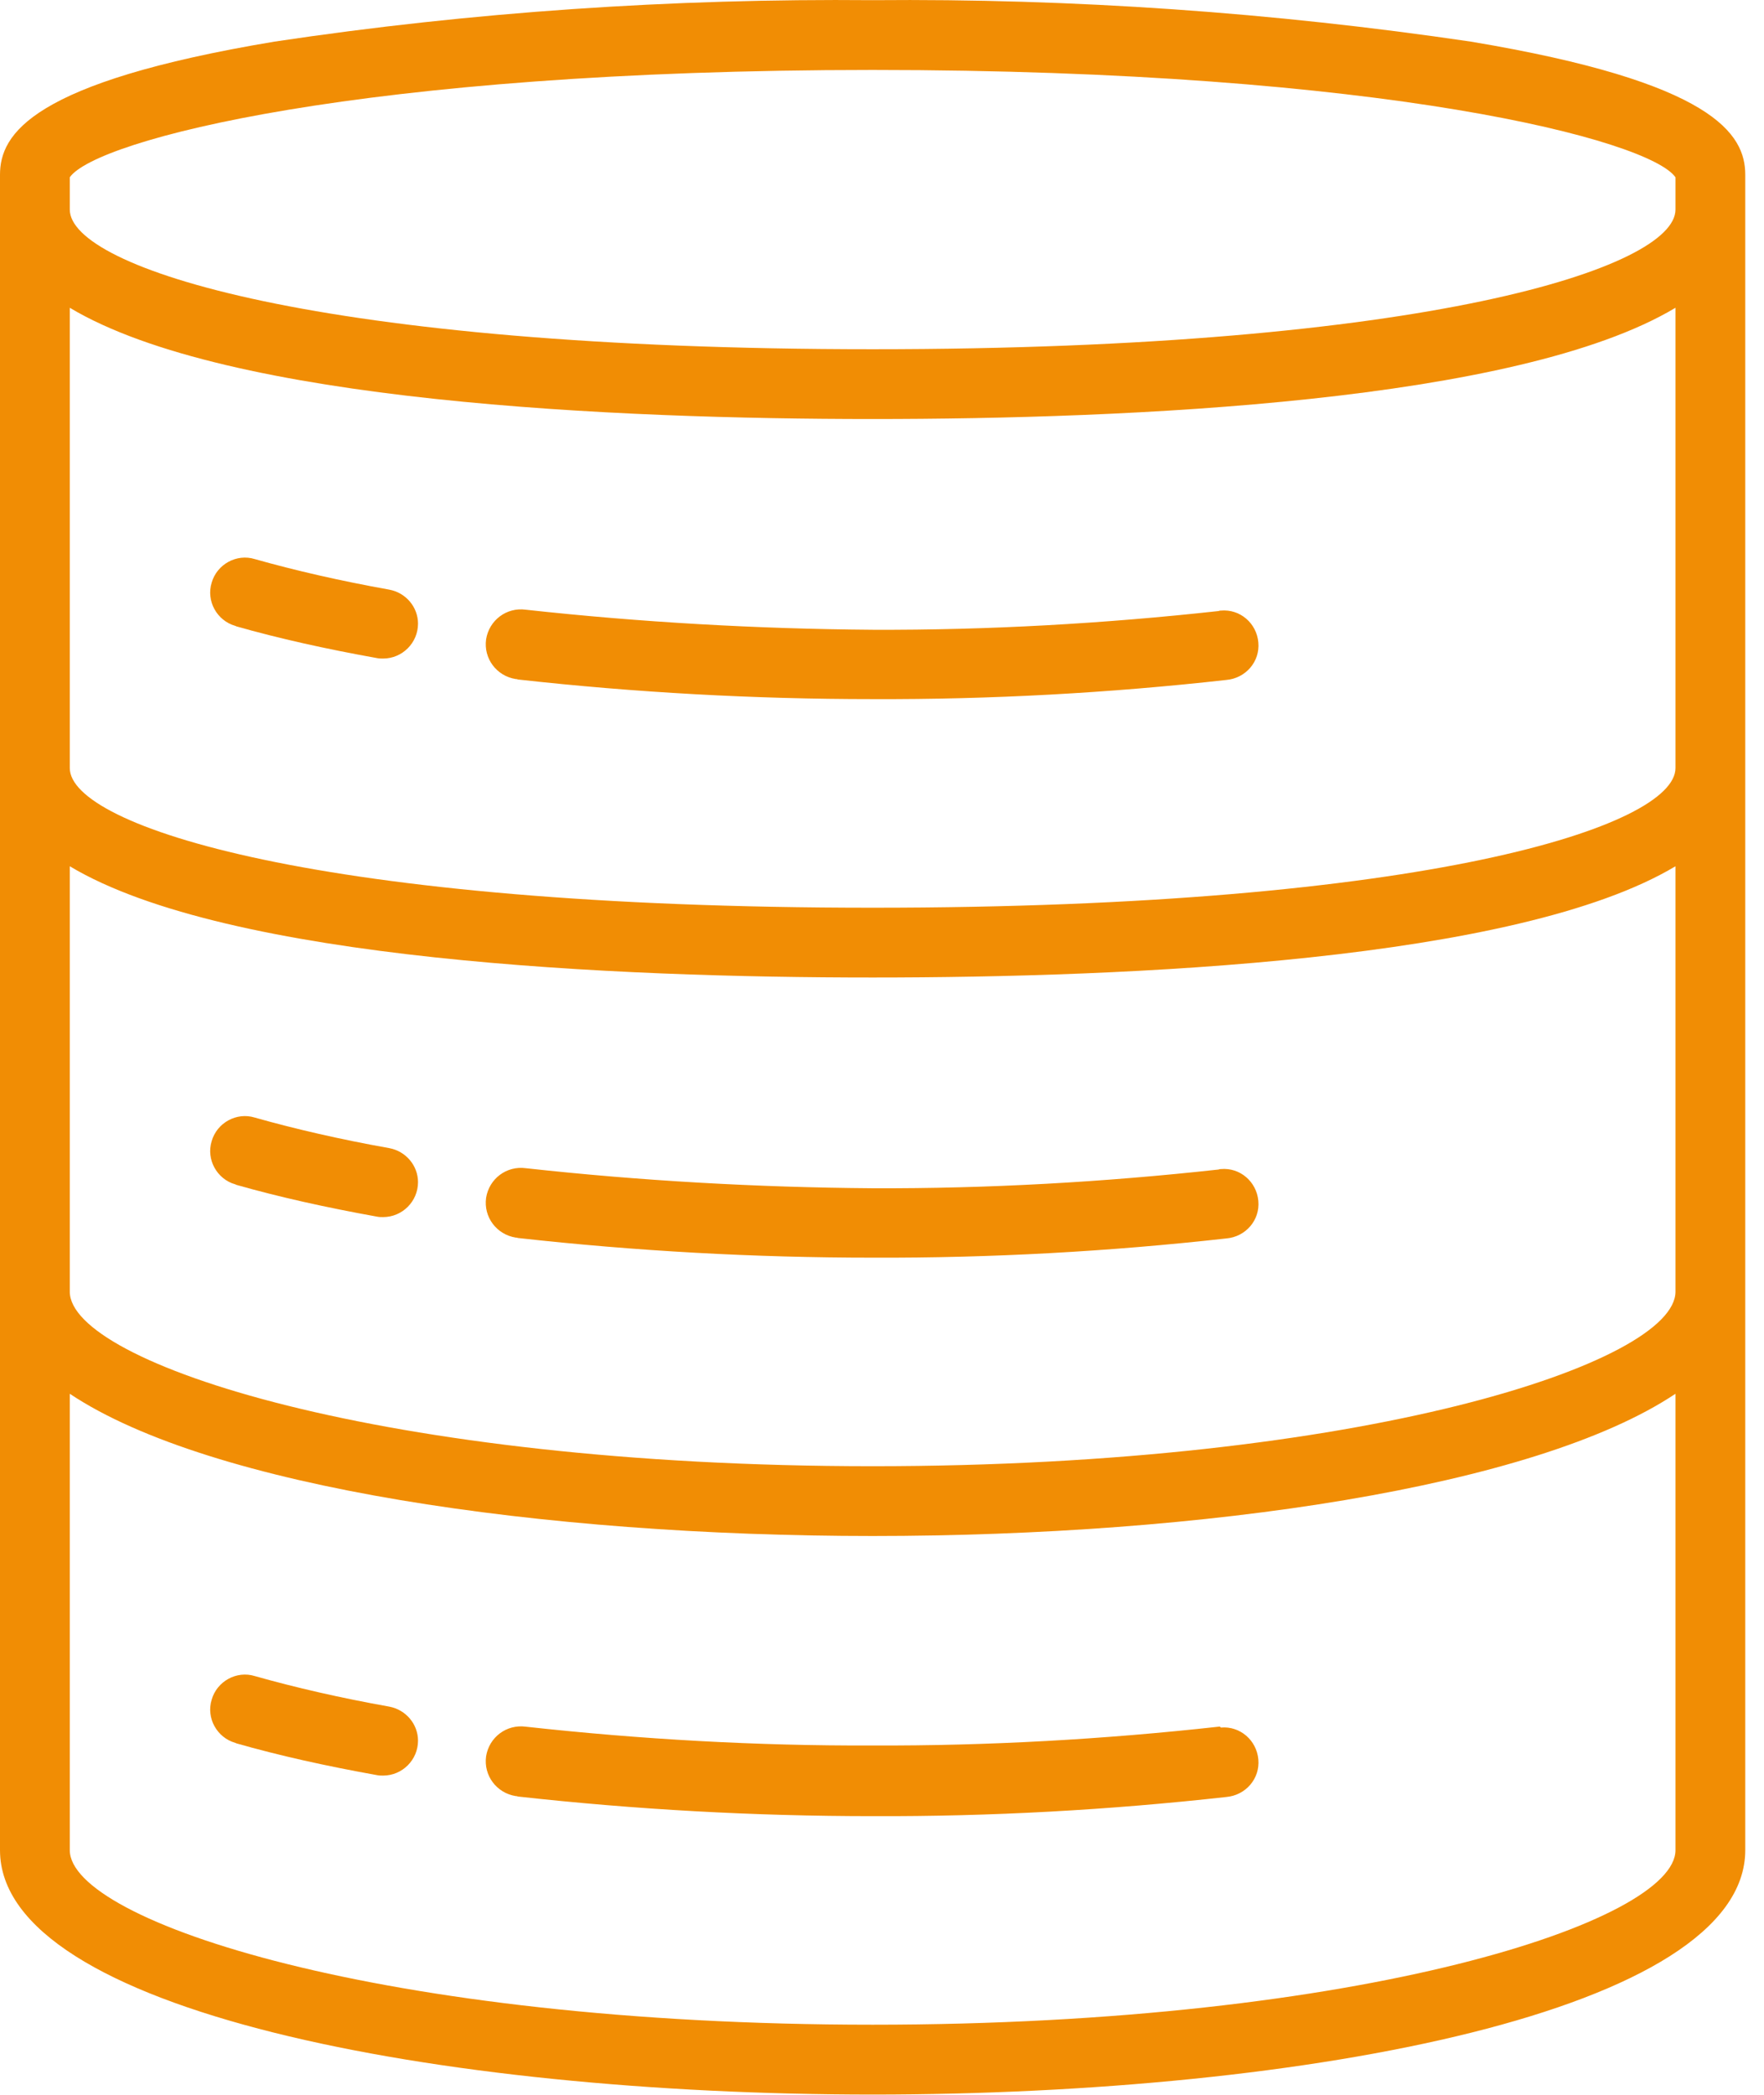 <svg width="32" height="38" viewBox="0 0 32 38" fill="none" xmlns="http://www.w3.org/2000/svg">
<path d="M7.061 10.696C6.174 10.537 5.351 10.348 4.623 10.142C4.291 10.039 3.935 10.237 3.84 10.569C3.737 10.902 3.935 11.258 4.267 11.353C4.275 11.353 4.275 11.353 4.283 11.361C5.058 11.582 5.913 11.772 6.839 11.938C6.879 11.946 6.911 11.946 6.95 11.946C7.298 11.946 7.583 11.661 7.583 11.313C7.583 11.012 7.362 10.751 7.061 10.696Z" fill="#F18D04"/>
<path d="M9.538 11.06C9.19 11.012 8.873 11.25 8.818 11.598C8.77 11.946 9.008 12.263 9.356 12.318C9.372 12.318 9.38 12.318 9.395 12.326C11.532 12.564 13.685 12.682 15.83 12.682C17.975 12.69 20.12 12.572 22.249 12.334C22.598 12.302 22.859 12.002 22.827 11.653C22.796 11.305 22.495 11.044 22.146 11.076C22.131 11.076 22.123 11.076 22.107 11.084C20.025 11.313 17.928 11.432 15.83 11.424C13.725 11.408 11.627 11.289 9.538 11.06Z" fill="#F18D04"/>
<path d="M9.538 21.191C9.19 21.144 8.873 21.381 8.818 21.729C8.77 22.078 9.008 22.394 9.356 22.45C9.372 22.45 9.38 22.45 9.395 22.457C11.532 22.695 13.685 22.814 15.83 22.814C17.975 22.822 20.12 22.703 22.249 22.465C22.598 22.434 22.859 22.133 22.827 21.785C22.796 21.436 22.495 21.175 22.146 21.207C22.131 21.207 22.123 21.207 22.107 21.215C20.025 21.444 17.928 21.563 15.83 21.555C13.725 21.539 11.627 21.421 9.538 21.191Z" fill="#F18D04"/>
<path d="M22.107 31.322C20.025 31.552 17.928 31.671 15.83 31.663C13.725 31.671 11.627 31.552 9.538 31.322C9.19 31.275 8.873 31.512 8.818 31.86C8.77 32.209 9.008 32.525 9.356 32.581C9.372 32.581 9.38 32.581 9.395 32.589C11.532 32.826 13.685 32.945 15.83 32.945C17.975 32.953 20.12 32.834 22.249 32.597C22.598 32.565 22.859 32.264 22.827 31.916C22.796 31.568 22.495 31.306 22.146 31.338C22.131 31.314 22.123 31.322 22.107 31.322Z" fill="#F18D04"/>
<path d="M7.061 20.827C6.174 20.669 5.351 20.479 4.623 20.273C4.291 20.17 3.935 20.368 3.84 20.7C3.737 21.033 3.935 21.389 4.267 21.484C4.275 21.484 4.275 21.484 4.283 21.492C5.058 21.713 5.913 21.903 6.839 22.07C6.879 22.078 6.911 22.078 6.95 22.078C7.298 22.078 7.583 21.793 7.583 21.444C7.583 21.144 7.362 20.882 7.061 20.827Z" fill="#F18D04"/>
<path d="M7.061 30.958C6.174 30.8 5.351 30.61 4.623 30.404C4.291 30.301 3.935 30.499 3.84 30.832C3.737 31.164 3.935 31.52 4.267 31.615C4.275 31.615 4.275 31.615 4.283 31.623C5.058 31.845 5.913 32.035 6.839 32.201C6.879 32.209 6.911 32.209 6.95 32.209C7.298 32.209 7.583 31.924 7.583 31.576C7.583 31.275 7.362 31.014 7.061 30.958Z" fill="#F18D04"/>
<path d="M26.681 0.755C23.088 0.224 19.463 -0.029 15.83 0.003C12.197 -0.029 8.572 0.216 4.979 0.755C0.57 1.491 0 2.433 0 3.169V33.562C0 36.475 7.962 37.995 15.83 37.995C23.698 37.995 31.66 36.475 31.66 33.562V3.169C31.66 2.433 31.09 1.491 26.681 0.755ZM30.394 23.431C30.394 24.721 24.718 26.597 15.83 26.597C6.941 26.597 1.266 24.721 1.266 23.431V15.714C4.132 17.431 11.208 17.732 15.83 17.732C20.452 17.732 27.528 17.431 30.394 15.714V23.431ZM30.394 13.933C30.394 14.986 25.874 16.466 15.83 16.466C5.786 16.466 1.266 14.986 1.266 13.933V5.583C4.132 7.3 11.208 7.601 15.83 7.601C20.452 7.601 27.528 7.3 30.394 5.583V13.933ZM1.266 3.216C1.733 2.543 6.538 1.269 15.83 1.269C25.122 1.269 29.927 2.543 30.394 3.216V3.802C30.394 4.855 25.874 6.335 15.83 6.335C5.786 6.335 1.266 4.855 1.266 3.802V3.216ZM15.83 36.728C6.941 36.728 1.266 34.852 1.266 33.562V25.283C3.815 26.985 9.846 27.863 15.83 27.863C21.814 27.863 27.845 26.985 30.394 25.283V33.562C30.394 34.852 24.718 36.728 15.83 36.728Z" fill="#F18D04"/>
</svg>
